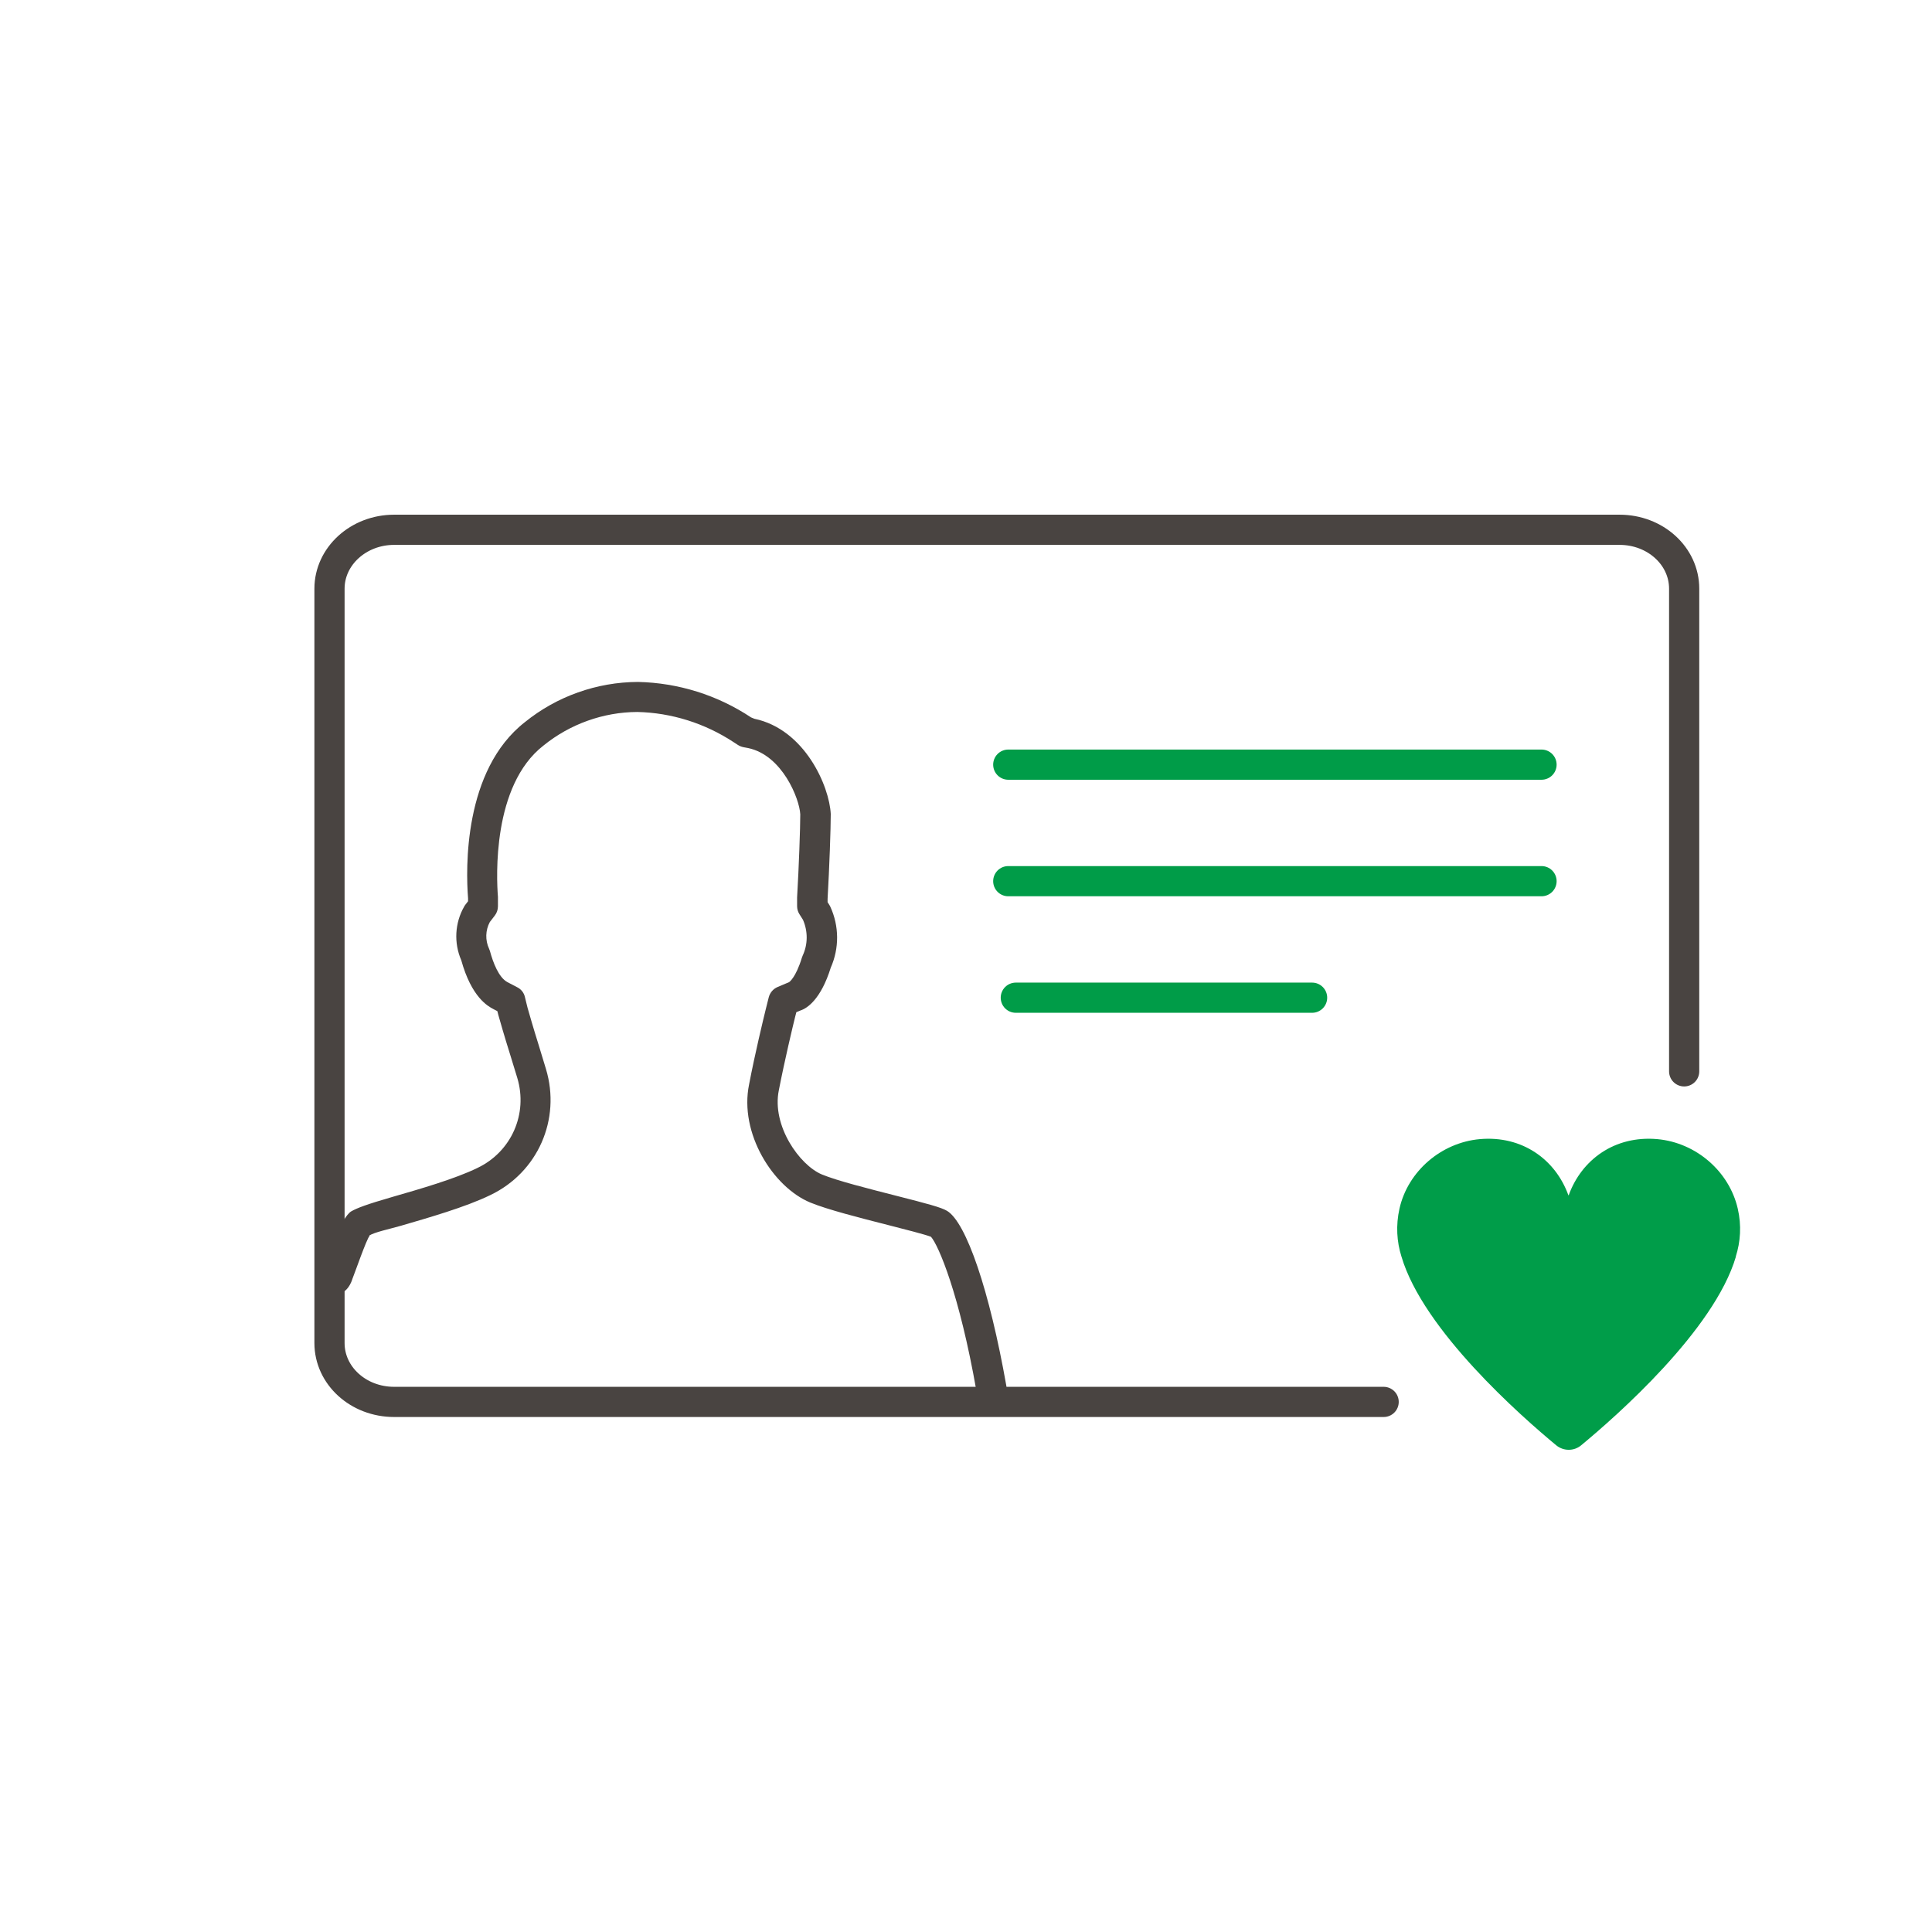 <?xml version="1.0" encoding="UTF-8"?>
<svg xmlns="http://www.w3.org/2000/svg" id="ESG" viewBox="0 0 128 128">
  <defs>
    <style>
      .cls-1 {
        stroke: #494441;
      }

      .cls-1, .cls-2 {
        fill: none;
        stroke-linecap: round;
        stroke-linejoin: round;
        stroke-width: 2px;
      }

      .cls-2 {
        stroke: #009c48;
      }

      .cls-3 {
        fill: #009d49;
        fill-rule: evenodd;
      }

      .cls-4 {
        fill: #494441;
      }
    </style>
  </defs>
  <g id="ESG_POS">
    <path class="cls-4" d="M24.49,81.87c-.21.23-1,2.52-1.15,2.88,0,0-.33,1.27-1.53,1-.95-.22-.63-1.25-.63-1.25.46-1.15,1.43-3.87,2.1-4.25.37-.21.98-.45,2.75-.96,1.74-.5,4.13-1.19,5.6-1.91,2.25-1.07,3.36-3.58,2.64-5.97l-.49-1.6c-.35-1.11-.65-2.16-.76-2.55l-.07-.27-.27-.14c-.36-.19-1.44-.78-2.12-3.23-.5-1.15-.43-2.48.2-3.57.02-.04.05-.08.08-.12l.17-.22v-.2c-.15-1.93-.32-8.48,3.77-11.67,2.1-1.7,4.75-2.65,7.49-2.66,2.67.06,5.26.87,7.49,2.35l.22.09c3.35.7,4.97,4.48,5.06,6.31,0,.96-.09,3.53-.21,5.62v.22l.12.19s.04.07.06.11c.59,1.28.6,2.75.03,4.04-.65,2.09-1.56,2.69-1.99,2.83l-.29.12-.08.31c-.15.6-.69,2.86-1.08,4.86-.48,2.35,1.37,4.96,2.85,5.58,1.01.42,3.16.96,4.88,1.4,2.16.55,3.02.78,3.41,1.01,1.28.76,2.82,5.3,3.93,11.58.1.55-.27,1.07-.81,1.16-.06.01-.12.02-.18.02-.48,0-.9-.34-.99-.83-1.13-6.43-2.51-9.64-3.01-10.21-.38-.15-1.75-.5-2.85-.78-1.88-.48-4.01-1.02-5.15-1.49-2.46-1.02-4.72-4.59-4.05-7.83.39-2.04.95-4.35,1.1-4.96l.2-.8c.08-.31.29-.56.59-.69l.76-.32s.44-.28.85-1.63c.01-.04.03-.09.05-.13.35-.75.35-1.61.02-2.37l-.24-.38c-.1-.16-.15-.34-.15-.53v-.57c.12-2.05.21-4.63.21-5.51-.05-1.02-1.19-3.92-3.46-4.39l-.32-.06c-.13-.03-.25-.08-.36-.15l-.26-.17c-1.91-1.26-4.13-1.96-6.4-2.01-2.25.01-4.46.8-6.22,2.23-3.4,2.65-3.11,8.75-3.01,10.02v.62c0,.22-.07.44-.21.62l-.33.43c-.29.54-.31,1.2-.05,1.76.02.05.04.1.06.16.21.77.58,1.75,1.16,2.06l.65.34c.26.13.45.37.51.66l.17.69c.1.35.39,1.37.73,2.45l.49,1.61c1.01,3.34-.54,6.86-3.69,8.36-1.62.79-4.1,1.5-5.92,2.03-.84.24-1.73.42-2.1.65Z"/>
    <path class="cls-3" d="M115.01,83.25c-1.44,4.89-7.95,10.6-10.26,12.51-.47.39-1.16.39-1.64,0-2.31-1.91-8.82-7.63-10.26-12.51-.31-.98-.38-2.06-.13-3.18.56-2.48,2.77-4.37,5.32-4.6,2.82-.25,5.02,1.36,5.87,3.72,0,0,.01,0,.01,0,0,0,0,0,.01,0,.85-2.36,3.05-3.97,5.87-3.72,2.56.23,4.76,2.13,5.33,4.6.26,1.12.18,2.21-.13,3.18Z"/>
    <path class="cls-1" d="M91.67,92.88H26.11c-2.37,0-4.28-1.74-4.28-3.9v-49.98c0-2.15,1.92-3.9,4.28-3.9h81.19c2.37,0,4.28,1.74,4.28,3.9v31.98"/>
    <line class="cls-2" x1="66.8" y1="50.66" x2="102.13" y2="50.66"/>
    <line class="cls-2" x1="66.8" y1="58.38" x2="102.13" y2="58.38"/>
    <line class="cls-2" x1="67.3" y1="66.1" x2="86.93" y2="66.1"/>
  </g>
</svg>
